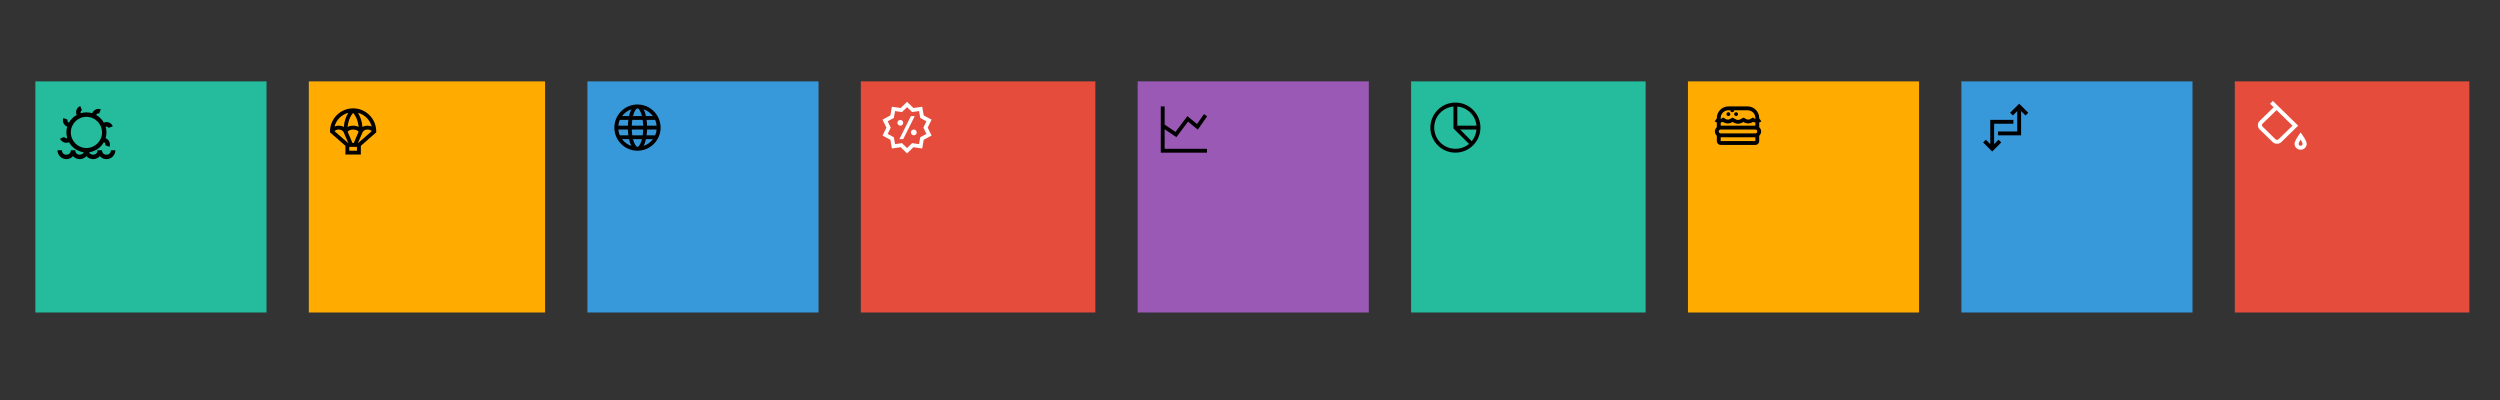 <svg width="768" height="123" viewBox="0 0 768 123" fill="none" xmlns="http://www.w3.org/2000/svg">
<rect x="0" y="0" width="768" height="123" fill="#333333" stroke="none"/>
<path d="M10.871 96H81.871V25H10.871V96Z" fill="#24BC9D"/>
<path d="M24.647 32.577C23.597 32.996 23.097 34.207 23.514 35.249L23.535 35.27L23.557 35.313C22.563 35.872 21.742 36.692 21.184 37.686L21.141 37.665L21.12 37.643C20.802 37.515 20.625 37.093 20.756 36.767L19.473 36.254C19.065 37.275 19.578 38.442 20.585 38.883V38.905L20.628 38.926H20.649C20.486 39.479 20.393 40.072 20.393 40.679C20.393 41.286 20.484 41.879 20.649 42.432H20.628C20.302 42.563 19.858 42.387 19.73 42.069L18.447 42.582C18.867 43.632 20.077 44.132 21.12 43.715L21.141 43.694L21.184 43.672C22.111 45.321 23.765 46.505 25.716 46.772C25.508 47.229 25.077 47.52 24.497 47.52C23.682 47.52 23.129 46.967 23.129 46.152H21.761C21.761 46.967 21.208 47.52 20.393 47.52C19.578 47.52 19.024 46.967 19.024 46.152H17.656C17.656 47.665 18.88 48.889 20.393 48.889C21.21 48.889 21.943 48.536 22.445 47.969C22.947 48.536 23.68 48.889 24.497 48.889C25.315 48.889 26.047 48.536 26.55 47.969C27.052 48.536 27.784 48.889 28.602 48.889C29.42 48.889 30.152 48.536 30.654 47.969C31.157 48.536 31.889 48.889 32.707 48.889C34.219 48.889 35.443 47.665 35.443 46.152H34.075C34.075 46.967 33.522 47.52 32.707 47.52C31.892 47.52 31.338 46.967 31.338 46.152H29.97C29.97 46.967 29.417 47.52 28.602 47.52C28.022 47.52 27.592 47.229 27.384 46.772C29.334 46.505 30.988 45.321 31.916 43.672L31.959 43.694L31.98 43.715C32.298 43.843 32.474 44.265 32.343 44.591L33.626 45.105C34.035 44.084 33.522 42.916 32.514 42.475C32.509 42.472 32.52 42.456 32.514 42.454L32.472 42.432H32.45C32.616 41.879 32.707 41.286 32.707 40.679C32.707 40.072 32.613 39.479 32.45 38.926H32.472C32.798 38.795 33.241 38.971 33.37 39.289L34.652 38.776C34.337 37.991 33.57 37.507 32.771 37.494C32.504 37.488 32.239 37.539 31.98 37.643L31.959 37.665L31.916 37.686C31.357 36.692 30.537 35.872 29.543 35.313L29.564 35.27L29.585 35.249C29.714 34.931 30.136 34.755 30.462 34.886L30.975 33.603C30.719 33.501 30.465 33.448 30.206 33.453C29.425 33.472 28.677 33.958 28.346 34.715C28.343 34.72 28.327 34.709 28.324 34.715L28.303 34.757V34.779C27.75 34.616 27.156 34.522 26.55 34.522C25.943 34.522 25.35 34.616 24.797 34.779V34.757C24.666 34.431 24.842 33.988 25.16 33.859L24.647 32.577ZM26.55 35.89C29.203 35.89 31.338 38.026 31.338 40.679C31.338 43.333 29.203 45.468 26.55 45.468C23.896 45.468 21.761 43.333 21.761 40.679C21.761 38.026 23.896 35.89 26.55 35.89Z" fill="black"/>
<path d="M180.448 96H251.448V25H180.448V96Z" fill="#3798DA"/>
<path d="M195.832 32.1C191.917 32.1 188.732 35.285 188.732 39.2C188.732 43.115 191.917 46.3 195.832 46.3C199.747 46.3 202.932 43.115 202.932 39.2C202.932 35.285 199.747 32.1 195.832 32.1ZM195.832 33.283C195.938 33.283 196.1 33.348 196.312 33.598C196.525 33.847 196.742 34.256 196.941 34.8C197.034 35.054 197.124 35.345 197.2 35.65H194.463C194.54 35.345 194.63 35.054 194.722 34.8C194.921 34.256 195.138 33.847 195.351 33.598C195.564 33.348 195.725 33.283 195.832 33.283ZM193.946 33.579C193.814 33.827 193.701 34.099 193.594 34.393C193.456 34.774 193.345 35.199 193.243 35.65H191.098C191.81 34.7 192.797 33.965 193.946 33.579ZM197.718 33.579C198.866 33.965 199.853 34.7 200.565 35.65H198.42C198.319 35.199 198.208 34.774 198.069 34.393C197.963 34.099 197.849 33.827 197.718 33.579ZM190.396 36.833H193.04C192.963 37.395 192.91 37.991 192.892 38.608H189.952C190.012 37.984 190.158 37.386 190.396 36.833ZM194.242 36.833H197.422C197.505 37.388 197.565 37.984 197.588 38.608H194.075C194.098 37.984 194.158 37.388 194.242 36.833ZM198.624 36.833H201.268C201.506 37.386 201.651 37.984 201.711 38.608H198.772C198.753 37.991 198.7 37.395 198.624 36.833ZM189.952 39.792H192.892C192.91 40.409 192.963 41.005 193.04 41.567H190.396C190.158 41.014 190.012 40.416 189.952 39.792ZM194.075 39.792H197.588C197.565 40.416 197.505 41.012 197.422 41.567H194.242C194.158 41.012 194.098 40.416 194.075 39.792ZM198.772 39.792H201.711C201.651 40.416 201.506 41.014 201.268 41.567H198.624C198.7 41.005 198.753 40.409 198.772 39.792ZM191.098 42.75H193.243C193.345 43.201 193.456 43.626 193.594 44.007C193.701 44.301 193.814 44.574 193.946 44.821C192.797 44.435 191.81 43.7 191.098 42.75ZM194.463 42.75H197.2C197.124 43.055 197.034 43.346 196.941 43.601C196.742 44.144 196.525 44.553 196.312 44.802C196.1 45.052 195.938 45.117 195.832 45.117C195.725 45.117 195.564 45.052 195.351 44.802C195.138 44.553 194.921 44.144 194.722 43.601C194.63 43.346 194.54 43.055 194.463 42.75ZM198.42 42.75H200.565C199.853 43.7 198.866 44.435 197.718 44.821C197.849 44.574 197.963 44.301 198.069 44.007C198.208 43.626 198.319 43.201 198.42 42.75Z" fill="black"/>
<path d="M94.871 25H167.448V96H94.871V25Z" fill="#FFAB00"/>
<path d="M115.579 40.383C115.579 36.468 112.394 33.283 108.479 33.283C104.564 33.283 101.379 36.468 101.379 40.383V40.651L106.112 44.793V47.483H110.846V44.793L115.579 40.651V40.383ZM108.479 34.682C108.992 35.239 109.912 36.558 110.178 38.997C109.75 38.775 109.193 38.608 108.479 38.608C107.765 38.608 107.208 38.775 106.78 38.997C107.046 36.556 107.968 35.236 108.479 34.682ZM105.572 40.619L106.991 43.933H106.926L102.761 40.289C102.988 40.058 103.385 39.792 104.042 39.792C105.167 39.792 105.555 40.592 105.572 40.619ZM108.278 43.933L106.787 40.457C107.014 40.201 107.52 39.792 108.479 39.792C109.44 39.792 109.949 40.203 110.171 40.455L108.68 43.933H108.278ZM109.967 43.933L111.387 40.619C111.393 40.61 111.766 39.792 112.917 39.792C113.568 39.792 113.966 40.06 114.195 40.291L110.032 43.933H109.967ZM114.195 38.872C113.85 38.715 113.43 38.608 112.917 38.608C112.26 38.608 111.754 38.782 111.366 39.013C111.162 36.956 110.531 35.546 109.944 34.656C112.015 35.188 113.649 36.808 114.195 38.872ZM107.011 34.659C106.427 35.546 105.796 36.956 105.592 39.013C105.204 38.782 104.698 38.608 104.042 38.608C103.528 38.608 103.108 38.715 102.763 38.872C103.309 36.808 104.943 35.188 107.011 34.659ZM109.662 46.3H107.296V45.117H109.662V46.3Z" fill="black"/>
<path d="M264.448 96H336.492V25H264.448V96Z" fill="#E64C3C"/>
<path d="M278.648 31.268L278.242 31.675L276.688 33.172L274.562 32.877L273.989 32.784L273.897 33.357L273.527 35.465L271.622 36.482L271.105 36.76L271.363 37.259L272.306 39.2L271.363 41.142L271.105 41.641L271.622 41.918L273.527 42.935L273.897 45.043L273.989 45.616L274.562 45.523L276.688 45.228L278.242 46.725L278.648 47.132L279.055 46.725L280.608 45.228L282.735 45.523L283.308 45.616L283.4 45.043L283.77 42.935L285.674 41.918L286.192 41.641L285.933 41.142L284.99 39.2L285.933 37.259L286.192 36.76L285.674 36.482L283.77 35.465L283.4 33.357L283.308 32.784L282.735 32.877L280.608 33.172L279.055 31.675L278.648 31.268ZM278.648 32.914L279.998 34.226L280.201 34.43L280.479 34.393L282.328 34.115L282.661 35.964L282.716 36.242L282.975 36.39L284.602 37.259L283.788 38.941L283.678 39.2L283.788 39.459L284.602 41.142L282.975 42.011L282.716 42.158L282.661 42.436L282.328 44.285L280.479 44.007L280.201 43.97L279.998 44.174L278.648 45.487L277.299 44.174L277.095 43.97L276.818 44.007L274.969 44.285L274.636 42.436L274.581 42.158L274.322 42.011L272.695 41.142L273.508 39.459L273.619 39.2L273.508 38.941L272.695 37.259L274.322 36.39L274.581 36.242L274.636 35.964L274.969 34.115L276.818 34.393L277.095 34.43L277.299 34.226L278.648 32.914ZM279.832 35.65L276.282 42.75H277.465L281.015 35.65H279.832ZM276.578 36.833C276.088 36.833 275.69 37.231 275.69 37.721C275.69 38.211 276.088 38.608 276.578 38.608C277.068 38.608 277.465 38.211 277.465 37.721C277.465 37.231 277.068 36.833 276.578 36.833ZM280.719 39.792C280.229 39.792 279.832 40.189 279.832 40.679C279.832 41.169 280.229 41.567 280.719 41.567C281.209 41.567 281.607 41.169 281.607 40.679C281.607 40.189 281.209 39.792 280.719 39.792Z" fill="white"/>
<path d="M349.492 96H420.492V25H349.492V96Z" fill="#9A59B5"/>
<path d="M356.592 32.692V46.892H370.792V45.708H357.776V39.705L361.384 42.135L364.961 37.367L367.958 39.831L370.825 35.737L369.855 35.057L367.722 38.105L364.759 35.667L361.112 40.526L357.776 38.278V32.692H356.592Z" fill="black"/>
<path d="M433.492 96H505.537V25H433.492V96Z" fill="#24BC9D"/>
<path d="M447.101 31.508C442.86 31.508 439.409 34.959 439.409 39.2C439.409 43.441 442.86 46.892 447.101 46.892C451.342 46.892 454.793 43.441 454.793 39.2C454.793 34.959 451.342 31.508 447.101 31.508ZM446.435 32.729C446.461 32.726 446.484 32.731 446.509 32.729V39.44L446.676 39.625L451.279 44.211C450.152 45.154 448.691 45.708 447.101 45.708C443.5 45.708 440.593 42.801 440.593 39.2C440.593 35.823 443.149 33.061 446.435 32.729ZM447.693 32.729C450.82 33.011 453.29 35.481 453.572 38.608H447.693V32.729ZM448.543 39.792H453.572C453.45 41.148 452.937 42.392 452.112 43.379L448.543 39.792Z" fill="black"/>
<path d="M518.536 96H589.536V25H518.536V96Z" fill="#FFAB00"/>
<path d="M530.961 32.692C529.009 32.692 527.411 34.289 527.411 36.242V36.39L526.746 37.277C526.956 37.434 527.176 37.538 527.411 37.61V39.071C527.051 39.396 526.82 39.863 526.82 40.383C526.82 40.903 527.051 41.37 527.411 41.696V43.342C527.411 43.989 527.948 44.525 528.595 44.525H539.245C539.892 44.525 540.428 43.989 540.428 43.342V41.696C540.789 41.37 541.02 40.903 541.02 40.383C541.02 39.863 540.789 39.396 540.428 39.071V37.61C540.664 37.538 540.883 37.434 541.094 37.277L540.428 36.371V36.242C540.428 34.289 538.831 32.692 536.878 32.692H530.961ZM530.961 33.875H531.553C531.553 34.201 531.819 34.467 532.145 34.467C532.471 34.467 532.736 34.201 532.736 33.875H536.878C538.191 33.875 539.245 34.929 539.245 36.242V36.538C539.092 36.496 538.951 36.415 538.82 36.316L538.505 36.094L538.154 36.297L537.71 36.556C537.296 36.803 536.793 36.803 536.379 36.556L535.935 36.297L535.658 36.131L535.362 36.26L534.511 36.704C534.144 36.886 533.714 36.886 533.347 36.704L532.478 36.26L532.182 36.131L531.904 36.297L531.461 36.556C531.047 36.803 530.543 36.803 530.129 36.556L529.686 36.297L529.334 36.094L529.02 36.316C528.888 36.415 528.745 36.496 528.595 36.538V36.242C528.595 34.929 529.649 33.875 530.961 33.875ZM530.961 34.467C530.636 34.467 530.37 34.732 530.37 35.058C530.37 35.384 530.636 35.65 530.961 35.65C531.287 35.65 531.553 35.384 531.553 35.058C531.553 34.732 531.287 34.467 530.961 34.467ZM533.328 34.467C533.002 34.467 532.736 34.732 532.736 35.058C532.736 35.384 533.002 35.65 533.328 35.65C533.654 35.65 533.92 35.384 533.92 35.058C533.92 34.732 533.654 34.467 533.328 34.467ZM529.279 37.425L529.519 37.573C530.305 38.044 531.285 38.044 532.071 37.573L532.237 37.462L532.81 37.758C533.508 38.107 534.331 38.107 535.029 37.758L535.602 37.462L535.769 37.573C536.555 38.044 537.535 38.044 538.32 37.573L538.561 37.425C538.783 37.531 539.009 37.598 539.245 37.647V38.608H528.595V37.647C528.831 37.598 529.057 37.531 529.279 37.425ZM528.595 39.792H539.245C539.58 39.792 539.836 40.048 539.836 40.383C539.836 40.718 539.58 40.975 539.245 40.975H528.595C528.26 40.975 528.003 40.718 528.003 40.383C528.003 40.048 528.26 39.792 528.595 39.792ZM528.595 42.158H539.245V43.342H528.595V42.158Z" fill="black"/>
<path d="M602.536 96H673.536V25H602.536V96Z" fill="#3798DA"/>
<path d="M620.287 31.855L617.502 34.64L618.338 35.477L619.695 34.12V40.383H613.778V41.567H620.878V34.12L622.235 35.477L623.072 34.64L620.287 31.855ZM611.412 36.833V44.28L610.055 42.923L609.218 43.76L612.003 46.545L614.788 43.76L613.952 42.923L612.595 44.28V38.017H618.512V36.833H611.412Z" fill="black"/>
<path d="M686.536 96H758.581V25H686.536V96Z" fill="#E64C3C"/>
<path d="M698.232 31L697.357 31.872L698.466 32.953L694.168 37.144C693.432 37.862 693.432 39.043 694.168 39.761L694.207 39.799L698.154 43.63C698.891 44.348 700.101 44.348 700.838 43.63L705.563 39.022L706.01 38.604L699.963 32.707L699.477 32.214L699.341 32.1L698.232 31ZM699.36 33.825L704.26 38.604L699.963 42.776C699.703 43.03 699.29 43.03 699.03 42.776L695.063 38.889C694.803 38.635 694.803 38.251 695.063 37.998L699.36 33.825ZM706.749 40.69L706.244 41.411C706.244 41.411 705.908 41.868 705.582 42.416C705.42 42.691 705.267 42.978 705.135 43.269C705.004 43.561 704.882 43.829 704.882 44.179C704.882 45.178 705.726 46 706.749 46C707.772 46 708.616 45.178 708.616 44.179C708.616 43.829 708.494 43.561 708.363 43.269C708.232 42.978 708.079 42.691 707.916 42.416C707.59 41.868 707.255 41.411 707.255 41.411L706.749 40.69ZM706.749 42.89C706.791 42.956 706.786 42.952 706.827 43.023C706.975 43.272 707.133 43.537 707.235 43.762C707.337 43.987 707.371 44.196 707.371 44.179C707.371 44.516 707.094 44.786 706.749 44.786C706.404 44.786 706.127 44.516 706.127 44.179C706.127 44.196 706.161 43.987 706.263 43.762C706.365 43.537 706.523 43.272 706.671 43.023C706.713 42.952 706.708 42.956 706.749 42.89Z" fill="white"/>
</svg>
